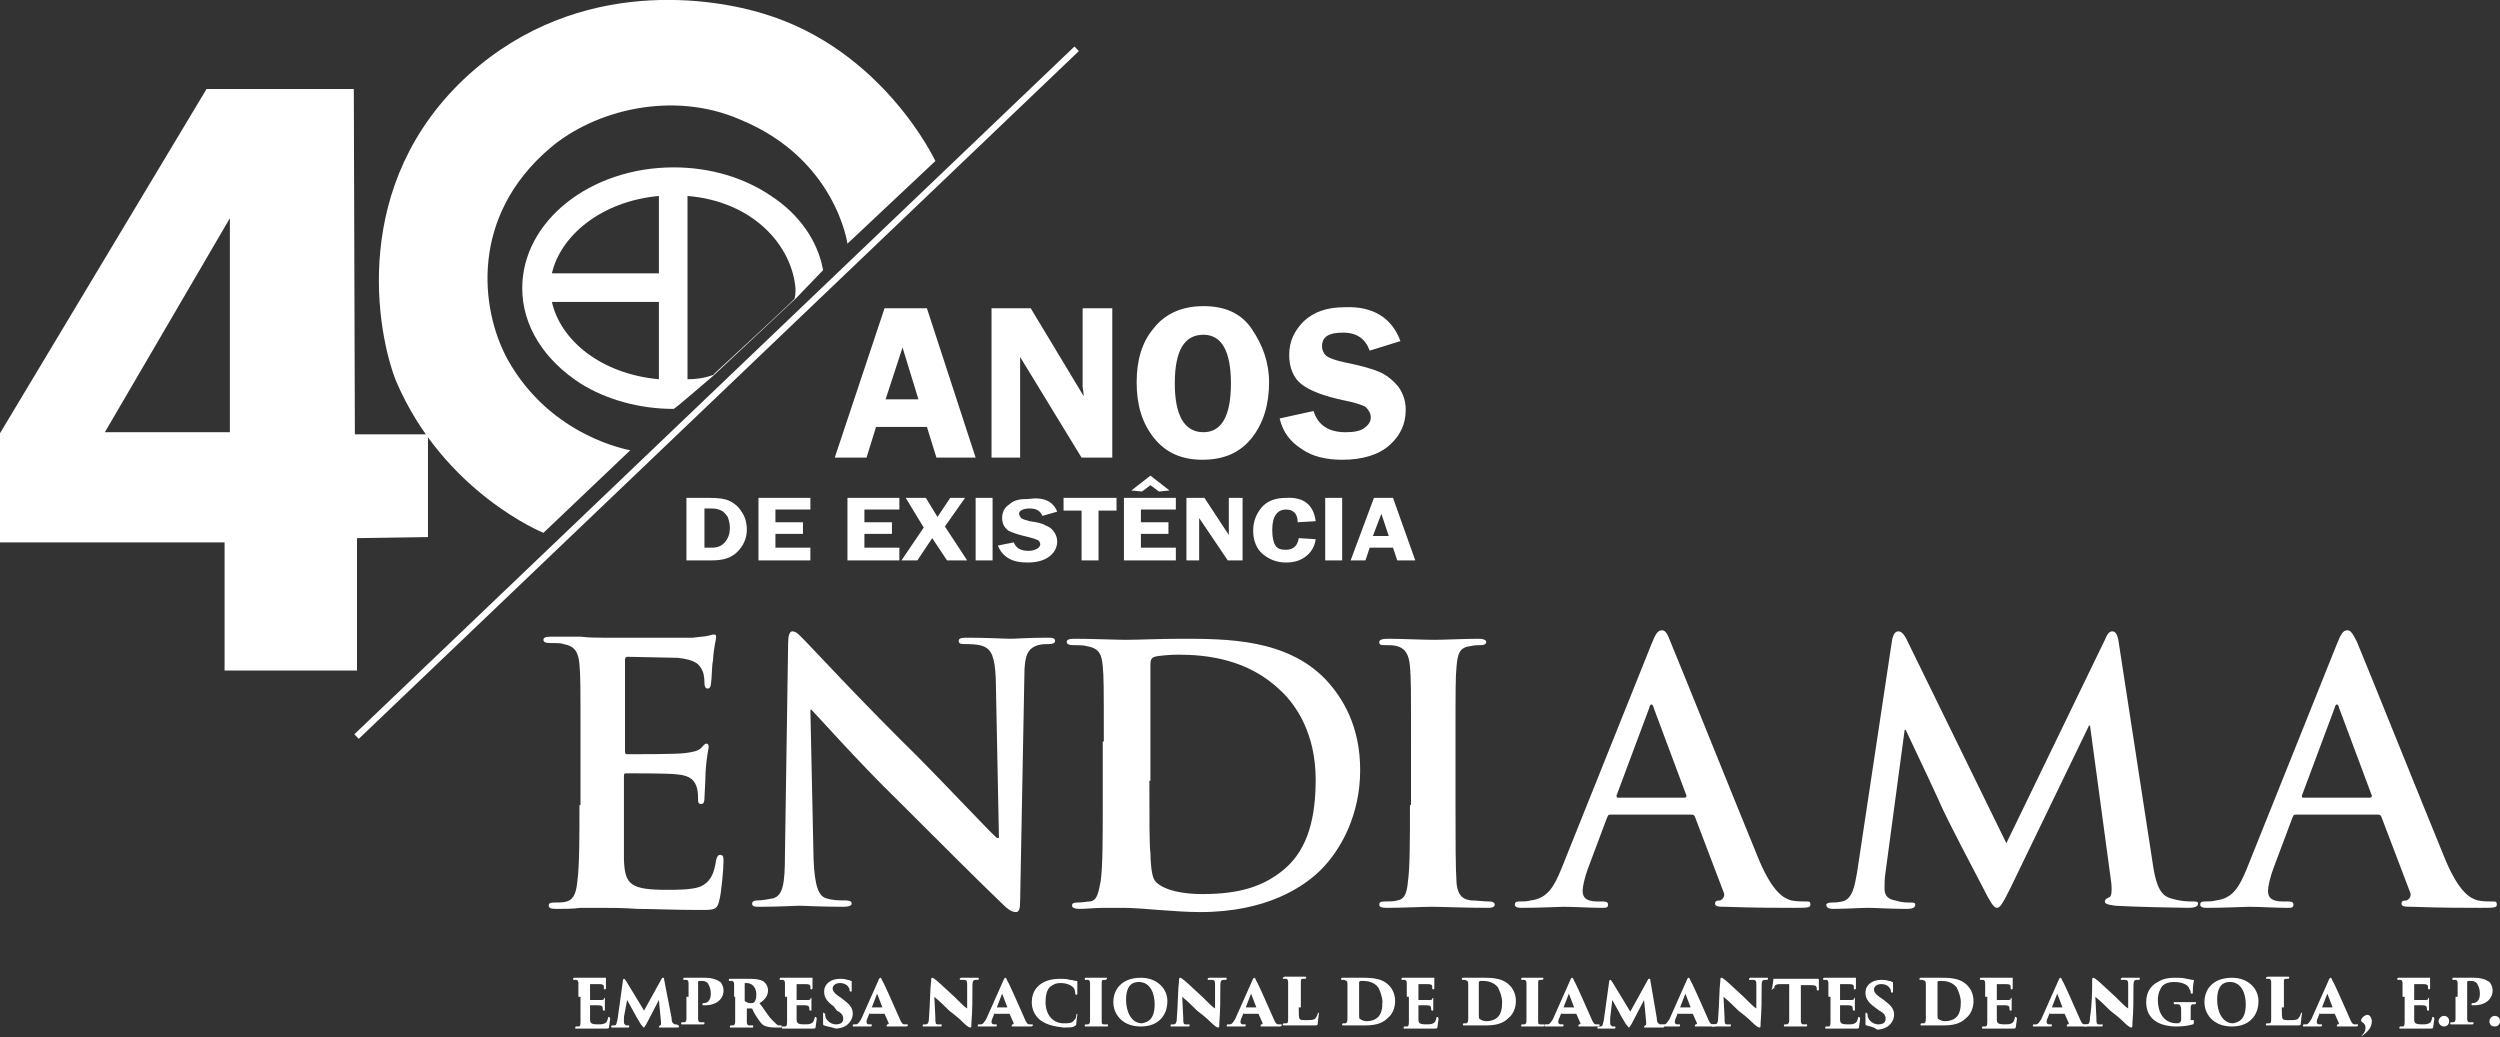 <svg xmlns="http://www.w3.org/2000/svg" viewBox="0 0 236 97.9"><rect x="0" y="0" width="236" height="97.9" fill="#333333" stroke="none"/><path fill="#FFF" d="M33.5 41l-.1-32.6H19.5L0 40.9v10.3h21.2v12.1h12.5V50.8l6.7-.1V41h-6.9zm-11.7-.2H9.9l11.8-20.2v20.2z"/><path fill="#FFF" d="M51.3 50.3l8.2-7.8s-7.5-1.2-11.6-8.6c-2.6-4.8-3.5-13.5 4-19.9 4.2-3.6 11.6-5.5 18-2.7C78.9 15 80 23 80 23l8.3-7.8S83.4 4.7 72.1 1.3C67.6-.1 54.8-2.4 44.3 7c-11.4 10.3-8.7 24.5-6.9 29 4.5 10.5 13.9 14.3 13.9 14.3M33.45 69.314l67.981-64.926.415.434-67.981 64.926z"/><g fill="#FFF"><path d="M54.6 94.1v-1.3c0-.2-.1-.3-.2-.3h-.2c-.1 0-.1 0-.1-.1 0 0 0-.1.1-.1h3v1s0 .1-.1.1c0 0-.1 0-.1-.1v-.2c0-.1-.1-.2-.4-.2h-.9V94.4h.9c.3 0 .4 0 .4-.1s.1-.1.1-.1v1.1c0 .1 0 .1-.1.1 0 0-.1 0-.1-.1v-.1c0-.2-.1-.3-.4-.3h-.8v1.3c0 .4.1.5.8.5.2 0 .4 0 .6-.1.2-.1.2-.2.3-.5 0-.1 0-.1.1-.1l.1.1c0 .2-.1.7-.1.8 0 .2-.1.2-.3.2h-2.8c-.1 0-.1 0-.1-.1 0 0 0-.1.1-.1h.2c.2 0 .2-.2.2-.6v-2.2zM63.4 96.1c0 .4.1.5.3.6.1 0 .3 0 .3.1.1 0 .1 0 .1.1 0 0 0 .1-.1.1h-1.7c-.1 0-.1 0-.1-.1l.1-.1c.1 0 .1-.1.1-.3l-.2-2.1-1.2 2.3-.2.3c-.1 0-.1-.1-.3-.3-.2-.3-.6-1-.8-1.4-.1-.2-.4-.7-.5-.9l-.3 1.6v.5c0 .2.1.2.2.3h.2c.1 0 .1 0 .1.1 0 0 0 .1-.1.1h-1.5c-.1 0-.1 0-.1-.1 0 0 0-.1.1-.1h.2c.2 0 .2-.2.3-.6l.5-3.6c0-.2.1-.2.1-.2.1 0 .1.1.2.2l1.7 2.8 1.6-2.9c.1-.2.1-.2.2-.2s.1.1.1.2l.7 3.6zM65 94.1v-1.3c0-.2-.1-.3-.2-.3h-.2c-.1 0-.1 0-.1-.1 0 0 0-.1.1-.1h1.9c.8 0 1.2.2 1.5.4.1.1.3.4.3.8 0 .9-.8 1.4-1.7 1.4h-.2s-.1 0-.1-.1c0 0 0-.1.1-.1.5 0 .7-.4.7-.9 0-.4-.1-.7-.3-1-.2-.2-.4-.2-.6-.2H66s-.1 0-.1.1v3.5c0 .2.1.3.2.3h.3c.1 0 .1 0 .1.1 0 0 0 .1-.1.1h-1.1-.9c-.1 0-.1 0-.1-.1 0 0 0-.1.1-.1h.2c.1 0 .2-.1.2-.3v-2.1zM69.3 94.1v-1.2c0-.2-.1-.3-.2-.3h-.2c-.1 0-.1 0-.1-.1 0 0 0-.1.1-.1h1.9c.6 0 1 .1 1.2.2.3.2.5.5.5.9 0 .5-.3.9-.8 1.2.4.5.8 1.2 1.2 1.6.3.3.5.5.6.5h.2c.1 0 .1 0 .1.1s-.1.1-.1.1h-.5c-.6 0-.9-.1-1.1-.2-.2-.1-.4-.4-.6-.7-.3-.4-.4-.7-.5-.9h-.5v1.3c0 .2.1.3.2.3h.3c.1 0 .1 0 .1.1s0 .1-.1.1h-2c-.1 0-.1 0-.1-.1 0 0 0-.1.1-.1h.2c.1 0 .2-.1.2-.3v-2.4zm1 .4s0 .1 0 0c.2.1.3.2.5.2s.3 0 .4-.1c.1-.1.2-.3.2-.7 0-.8-.5-1.1-.9-1.1h-.2V94.5z"/><path d="M74.1 94.1v-1.3c0-.2-.1-.3-.2-.3h-.2c-.1 0-.1 0-.1-.1 0 0 0-.1.1-.1h3v1s0 .1-.1.1c0 0-.1 0-.1-.1v-.2c0-.1-.1-.2-.4-.2h-.9V94.4h.9c.3 0 .4 0 .4-.1s.1-.1.1-.1v1.1c0 .1 0 .1-.1.1 0 0-.1 0-.1-.1v-.1c0-.2-.1-.3-.4-.3h-.8v1.3c0 .4.1.5.8.5.2 0 .4 0 .6-.1.2-.1.2-.2.3-.5 0-.1 0-.1.1-.1l.1.1c0 .2-.1.7-.1.8 0 .2-.1.2-.3.2h-2.8c-.1 0-.1 0-.1-.1 0 0 0-.1.1-.1h.2c.2 0 .2-.2.2-.6v-2.2zM77.8 96.8c-.1 0-.1-.1-.1-.2v-.9c0-.1 0-.1.1-.1 0 0 0 .1.1.1v.2c.1.5.6.8 1 .8.6 0 .7-.3.7-.5s0-.5-.6-.8l-.3-.4c-.7-.5-.9-.9-.9-1.4 0-.7.6-1.2 1.5-1.2.3 0 .4 0 .7.1.1 0 .2 0 .3.1.1 0 .1 0 .1.1v.8c0 .1 0 .1-.1.1 0 0-.1 0-.1-.1s0-.2-.1-.3c-.1-.2-.4-.4-.8-.4-.5 0-.7.3-.7.5s.1.4.5.7l.3.2c.8.6 1.1.9 1.1 1.5 0 .4-.2.8-.6 1.1-.3.2-.7.3-1 .3-.6-.2-.9-.2-1.1-.3zM82.1 95.6l-.2.5c-.1.2-.1.3-.1.4 0 .1.1.2.2.2h.2c.1 0 .1 0 .1.1 0 0 0 .1-.1.1h-1.6c-.1 0-.1 0-.1-.1 0 0 0-.1.1-.1h.2c.2 0 .3-.2.5-.5l1.6-3.6c.1-.3.2-.3.2-.3.1 0 .1.1.2.3.2.3 1.2 2.6 1.6 3.5.2.5.3.6.5.6h.2c.1 0 .1 0 .1.1 0 0 0 .1-.2.1h-1.7c-.1 0-.1 0-.1-.1 0 0 0-.1.1-.1s.1-.1.1-.1l-.4-.9h-1.4zm1.2-.5c.1 0 .1 0 0 0l-.5-1.3-.5 1.3h1zM87.9 92.6c0-.2 0-.3.1-.3 0 0 .1 0 .2.1.3.2.6.5 1.9 1.7.6.6 1 1 1.2 1.1V93c0-.3 0-.5-.3-.5h-.3c-.1 0-.1 0-.1-.1l.1-.1h1.6c.1 0 .1 0 .1.1 0 0 0 .1-.1.1h-.2c-.2 0-.3.1-.3.5 0 1.2 0 2.4-.1 3.6 0 .3 0 .4-.1.4s-.3-.1-.7-.5c-.4-.4-.9-.8-1.3-1.1-.3-.3-.9-.9-1.4-1.3l.1 2c0 .4 0 .6.2.6h.3c.1 0 .1 0 .1.1 0 0 0 .1-.1.1h-1.6c-.1 0-.1 0-.1-.1 0 0 0-.1.1-.1h.2c.2 0 .3-.2.3-.7.1-1.2.1-2.7.2-3.4zM93.9 95.6l-.2.5c-.1.2-.1.3-.1.4 0 .1.1.2.2.2h.2c.1 0 .1 0 .1.1 0 0 0 .1-.1.1h-1.6c-.1 0-.1 0-.1-.1 0 0 0-.1.1-.1h.2c.2 0 .3-.2.5-.5l1.6-3.6c.1-.3.2-.3.2-.3.1 0 .1.1.2.3.2.3 1.2 2.6 1.6 3.5.2.5.3.6.5.6h.2c.1 0 .1 0 .1.1 0 0 0 .1-.2.1h-1.7c-.1 0-.1 0-.1-.1 0 0 0-.1.1-.1s.1-.1.1-.1l-.4-.9h-1.4zm1.2-.5c.1 0 .1 0 0 0l-.5-1.3-.5 1.3h1zM98.2 96.3c-.6-.5-.8-1.1-.8-1.7 0-.4.1-1.1.7-1.6.5-.4 1.1-.6 2-.6.3 0 .6 0 .9.1.3 0 .4.1.6.1.1 0 .1 0 .1.1v1.1c0 .1 0 .1-.1.1 0 0-.1 0-.1-.1s0-.4-.2-.6c-.2-.2-.6-.4-1.2-.4-.4 0-.6.1-.9.3-.4.3-.5.9-.5 1.5 0 1.2.7 2 1.7 2 .5 0 .8 0 1-.3.1-.1.2-.2.2-.4 0-.1 0-.2.1-.2v.1c0 .1-.1.6-.1.9 0 .1-.1.1-.2.2-.2.1-.6.1-1 .1-.8-.1-1.5-.2-2.2-.7zM102.9 94.1v-1.3c0-.2-.1-.3-.2-.3h-.2c-.1 0-.1 0-.1-.1 0 0 0-.1.1-.1h1.9c.1 0 .1 0 .1.1l-.1.1h-.2c-.2 0-.2.1-.2.3V96.4c0 .2 0 .3.2.3h.3c.1 0 .1 0 .1.1 0 0 0 .1-.1.1h-1.1-.9c-.1 0-.1 0-.1-.1 0 0 0-.1.1-.1h.2c.1 0 .2-.1.2-.3v-2.3zM105.1 94.6c0-1.2.8-2.3 2.6-2.3 1.5 0 2.5 1 2.5 2.2 0 1.4-.9 2.4-2.5 2.4-1.8 0-2.6-1.2-2.6-2.3zm3.9.2c0-1-.4-2.1-1.5-2.1-.6 0-1.2.3-1.2 1.7 0 1.1.5 2.2 1.5 2.2.4-.1 1.2-.2 1.2-1.8zM111.3 92.6c0-.2 0-.3.1-.3 0 0 .1 0 .2.1.3.2.6.5 1.9 1.7.6.6 1 1 1.2 1.1V93c0-.3 0-.5-.3-.5h-.3c-.1 0-.1 0-.1-.1l.1-.1h1.6c.1 0 .1 0 .1.1 0 0 0 .1-.1.1h-.2c-.2 0-.3.1-.3.5 0 1.2 0 2.4-.1 3.6 0 .3 0 .4-.1.4s-.3-.1-.7-.5c-.4-.4-.9-.8-1.3-1.1-.3-.3-.9-.9-1.4-1.3l.1 2c0 .4 0 .6.2.6h.3c.1 0 .1 0 .1.1 0 0 0 .1-.1.1h-1.6c-.1 0-.1 0-.1-.1 0 0 0-.1.1-.1h.2c.2 0 .3-.2.3-.7.1-1.2.1-2.7.2-3.4zM117.4 95.6c-.1 0-.1 0 0 0l-.2.5c-.1.2-.1.3-.1.4 0 .1.1.2.2.2h.2c.1 0 .1 0 .1.1 0 0 0 .1-.1.1h-1.6c-.1 0-.1 0-.1-.1 0 0 0-.1.1-.1h.2c.2 0 .3-.2.5-.5l1.6-3.6c.1-.3.2-.3.2-.3.1 0 .1.1.2.3.2.3 1.2 2.6 1.6 3.5.2.5.3.6.5.6h.2c.1 0 .1 0 .1.1 0 0 0 .1-.2.1h-1.7c-.1 0-.1 0-.1-.1 0 0 0-.1.1-.1s.1-.1.1-.1l-.4-.9h-1.4zm1.2-.5l-.5-1.3-.5 1.3h1zM122.6 95.1c0 .6 0 1 .1 1.1.1.1.2.1.7.1.3 0 .5 0 .7-.1.1-.1.2-.2.3-.5 0-.1 0-.1.1-.1v.1c0 .1-.1.7-.1.9 0 .2-.1.2-.3.2h-2.9c-.1 0-.1 0-.1-.1 0 0 0-.1.1-.1h.2c.2 0 .2-.1.2-.6v-2-1.3c0-.2-.1-.3-.2-.3h-.2c-.1 0-.1 0-.1-.1 0 0 .1-.1.2-.1h1.9c.1 0 .1 0 .1.1s-.1.1-.1.1h-.2c-.2 0-.2.1-.2.3V95.1zM127.2 94.1v-1.2c0-.2 0-.3-.3-.4h-.2c-.1 0-.1 0-.1-.1 0 0 0-.1.1-.1h2c1 0 1.8.1 2.4.7.3.3.6.8.6 1.5s-.3 1.3-.7 1.6c-.3.3-.8.7-2.1.7h-2.1c-.1 0-.1 0-.1-.1 0 0 0-.1.1-.1h.2c.1 0 .2-.1.2-.4v-2.1zm1.1.6v1.1c0 .2 0 .4.1.4.1.1.4.2.6.2.4 0 .8-.1 1.1-.4.3-.3.4-.8.4-1.4 0-.5-.2-1-.4-1.4-.4-.5-1-.6-1.4-.6h-.3l-.1.1v2zM132.8 94.1v-1.3c0-.2-.1-.3-.2-.3h-.2c-.1 0-.1 0-.1-.1 0 0 0-.1.1-.1h3v1s0 .1-.1.1c0 0-.1 0-.1-.1v-.2c0-.1-.1-.2-.4-.2h-.9V94.4h.9c.3 0 .4 0 .4-.1s.1-.1.1-.1v1.1c0 .1 0 .1-.1.1 0 0-.1 0-.1-.1v-.1c0-.2-.1-.3-.4-.3h-.8v1.3c0 .4.1.5.8.5.2 0 .4 0 .6-.1.2-.1.2-.2.3-.5 0-.1 0-.1.1-.1l.1.1c0 .2-.1.7-.1.8 0 .2-.1.2-.3.2h-2.8c-.1 0-.1 0-.1-.1 0 0 0-.1.1-.1h.2c.2 0 .2-.2.2-.6v-2.2zM138.6 94.1v-1.2c0-.2 0-.3-.3-.4h-.2c-.1 0-.1 0-.1-.1 0 0 0-.1.1-.1h2c1 0 1.8.1 2.4.7.3.3.6.8.6 1.5s-.3 1.3-.7 1.6c-.3.3-.8.7-2.1.7h-2.1c-.1 0-.1 0-.1-.1 0 0 0-.1.1-.1h.2c.1 0 .2-.1.2-.4v-2.1zm1 .6v1.1c0 .2 0 .4.1.4.1.1.4.2.6.2.4 0 .8-.1 1.1-.4.3-.3.4-.8.4-1.4 0-.5-.2-1-.4-1.4-.4-.5-1-.6-1.4-.6h-.3l-.1.1v2zM144.1 94.1v-1.3c0-.2-.1-.3-.2-.3h-.2c-.1 0-.1 0-.1-.1 0 0 0-.1.1-.1h1.9c.1 0 .1 0 .1.1l-.1.1h-.2c-.2 0-.2.1-.2.3V96.4c0 .2 0 .3.2.3h.3c.1 0 .1 0 .1.1 0 0 0 .1-.1.1h-1.1-.9c-.1 0-.1 0-.1-.1 0 0 0-.1.1-.1h.2c.1 0 .2-.1.2-.3v-2.3z"/><path d="M147.4 95.6l-.2.5c-.1.2-.1.3-.1.4 0 .1.1.2.2.2h.2c.1 0 .1 0 .1.1 0 0 0 .1-.1.1h-1.6c-.1 0-.1 0-.1-.1 0 0 0-.1.1-.1h.2c.2 0 .3-.2.5-.5l1.6-3.6c.1-.3.2-.3.2-.3.1 0 .1.1.2.3.2.3 1.2 2.6 1.6 3.5.2.5.3.6.5.6h.2c.1 0 .1 0 .1.1 0 0 0 .1-.2.1h-1.7c-.1 0-.1 0-.1-.1 0 0 0-.1.1-.1s.1-.1.1-.1l-.4-.9h-1.4zm1.2-.5l-.5-1.3-.5 1.3h1z"/><path d="M156.4 96.1c0 .4.1.5.3.6.1 0 .3 0 .3.1.1 0 .1 0 .1.1 0 0 0 .1-.1.1h-1.7c-.1 0-.1 0-.1-.1l.1-.1c.1 0 .1-.1.1-.3l-.2-2.1-1.2 2.3-.2.3c-.1 0-.1-.1-.3-.3-.2-.3-.6-1-.8-1.4-.1-.2-.4-.7-.5-.9l-.2 1.7v.5c0 .2.1.2.2.3h.2c.1 0 .1 0 .1.1 0 0 0 .1-.1.1h-1.5c-.1 0-.1 0-.1-.1 0 0 0-.1.1-.1h.2c.2 0 .2-.2.3-.6l.5-3.6c0-.2.1-.2.1-.2.1 0 .1.1.2.2l1.7 2.8 1.6-2.9c.1-.2.1-.2.2-.2s.1.1.1.2l.6 3.5z"/><path d="M158.4 95.6l-.2.5c-.1.2-.1.3-.1.4 0 .1.1.2.2.2h.2c.1 0 .1 0 .1.1 0 0 0 .1-.1.1h-1.6c-.1 0-.1 0-.1-.1 0 0 0-.1.1-.1h.2c.2 0 .3-.2.5-.5l1.6-3.6c.1-.3.2-.3.2-.3.1 0 .1.1.2.3.2.3 1.2 2.6 1.6 3.5.2.5.3.6.5.6h.2c.1 0 .1 0 .1.1 0 0 0 .1-.2.1h-1.7c-.1 0-.1 0-.1-.1 0 0 0-.1.1-.1s.1-.1.1-.1l-.4-.9h-1.4zm1.2-.5l-.5-1.3-.5 1.3h1z"/><path d="M162.4 92.6c0-.2 0-.3.1-.3 0 0 .1 0 .2.1.3.2.6.5 1.9 1.7.6.6 1 1 1.2 1.1V93c0-.3 0-.5-.3-.5h-.3c-.1 0-.1 0-.1-.1l.1-.1h1.6c.1 0 .1 0 .1.1 0 0 0 .1-.1.1h-.2c-.2 0-.3.1-.3.5 0 1.2 0 2.4-.1 3.6 0 .3 0 .4-.1.4s-.3-.1-.7-.5c-.4-.4-.9-.8-1.3-1.1-.3-.3-.9-.9-1.4-1.3l.1 2c0 .4 0 .6.2.6h.3c.1 0 .1 0 .1.1 0 0 0 .1-.1.1h-1.6c-.1 0-.1 0-.1-.1 0 0 0-.1.1-.1h.2c.2 0 .3-.2.3-.7.1-1.2.1-2.7.2-3.4zM170 95.1v1.3c0 .2.1.3.2.3h.3c.1 0 .1 0 .1.1 0 0 0 .1-.1.1h-2c-.1 0-.1 0-.1-.1 0 0 0-.1.1-.1h.2c.1 0 .2-.2.2-.3v-3.5h-.9c-.3 0-.5.1-.5.3 0 .1 0 .1-.1.1 0 0 0 .1-.1.1s-.1 0 0-.1c0-.2.1-.6.1-.8 0-.1 0-.1.1-.1h4.1c.1 0 .1 0 .1.2v.8c0 .1 0 .1-.1.1 0 0-.1 0-.1-.1v-.1c0-.2-.1-.3-.5-.3h-1v2.1zM172.6 94.1v-1.3c0-.2-.1-.3-.2-.3h-.2c-.1 0-.1 0-.1-.1 0 0 0-.1.1-.1h3v1s0 .1-.1.1c0 0-.1 0-.1-.1v-.2c0-.1-.1-.2-.4-.2h-.9V94.4h.9c.3 0 .4 0 .4-.1s.1-.1.1-.1v1.1c0 .1 0 .1-.1.1 0 0-.1 0-.1-.1v-.1c0-.2-.1-.3-.4-.3h-.8v1.3c0 .4.1.5.8.5.2 0 .4 0 .6-.1.2-.1.2-.2.3-.5 0-.1 0-.1.1-.1l.1.1c0 .2-.1.7-.1.8 0 .2-.1.2-.3.2h-2.8c-.1 0-.1 0-.1-.1 0 0 0-.1.1-.1h.2c.2 0 .2-.2.2-.6v-2.2zM176.2 96.8c-.1 0-.1-.1-.1-.2v-.9c0-.1 0-.1.1-.1 0 0 0 .1.1.1v.2c.1.5.6.8 1 .8.6 0 .7-.3.7-.5s0-.5-.6-.8l-.4-.3c-.7-.5-.9-.9-.9-1.4 0-.7.6-1.2 1.5-1.2.3 0 .4 0 .7.1.1 0 .2 0 .3.1.1 0 .1 0 .1.1v.8c0 .1 0 .1-.1.1 0 0-.1 0-.1-.1s0-.2-.1-.3c-.1-.2-.4-.4-.8-.4-.5 0-.7.3-.7.5s.1.4.5.7l.3.2c.8.6 1.1.9 1.1 1.5 0 .4-.2.8-.6 1.1-.3.2-.7.3-1 .3-.4-.3-.7-.3-1-.4zM181.8 94.1v-1.2c0-.2 0-.3-.3-.4h-.2c-.1 0-.1 0-.1-.1 0 0 0-.1.1-.1h2c1 0 1.8.1 2.4.7.3.3.6.8.6 1.5s-.3 1.3-.7 1.6c-.3.3-.8.7-2.1.7h-2.1c-.1 0-.1 0-.1-.1 0 0 0-.1.1-.1h.2c.1 0 .2-.1.2-.4v-2.1zm1.1.6v1.1c0 .2 0 .4.1.4.1.1.4.2.6.2.4 0 .8-.1 1.1-.4.3-.3.4-.8.4-1.4 0-.5-.2-1-.4-1.4-.4-.5-1-.6-1.4-.6h-.3l-.1.1v2zM187.4 94.1v-1.3c0-.2-.1-.3-.2-.3h-.2c-.1 0-.1 0-.1-.1 0 0 0-.1.1-.1h3v1s0 .1-.1.1c0 0-.1 0-.1-.1v-.2c0-.1-.1-.2-.4-.2h-.9V94.4h.9c.3 0 .4 0 .4-.1s.1-.1.1-.1v1.1c0 .1 0 .1-.1.1 0 0-.1 0-.1-.1v-.1c0-.2-.1-.3-.4-.3h-.8v1.3c0 .4.1.5.8.5.2 0 .4 0 .6-.1.2-.1.2-.2.3-.5 0-.1 0-.1.1-.1l.1.1c0 .2-.1.7-.1.8 0 .2-.1.2-.3.2h-2.8c-.1 0-.1 0-.1-.1 0 0 0-.1.1-.1h.2c.2 0 .2-.2.2-.6v-2.2zM193.5 95.6l-.2.5c-.1.2-.1.3-.1.4 0 .1.1.2.2.2h.2c.1 0 .1 0 .1.1 0 0 0 .1-.1.1H192c-.1 0-.1 0-.1-.1 0 0 0-.1.1-.1h.2c.2 0 .3-.2.5-.5l1.6-3.6c.1-.3.2-.3.2-.3.1 0 .1.1.2.3.2.3 1.2 2.6 1.6 3.5.2.5.3.6.5.6h.2c.1 0 .1 0 .1.1 0 0 0 .1-.2.1h-1.7c-.1 0-.1 0-.1-.1 0 0 0-.1.1-.1s.1-.1.1-.1l-.4-.9h-1.4zm1.2-.5c.1 0 .1 0 0 0l-.5-1.3-.5 1.3h1z"/><path d="M197.5 92.6c0-.2 0-.3.1-.3 0 0 .1 0 .2.1.3.2.6.5 1.9 1.7.6.6 1 1 1.2 1.1V93c0-.3 0-.5-.3-.5h-.3c-.1 0-.1 0-.1-.1l.1-.1h1.6c.1 0 .1 0 .1.1 0 0 0 .1-.1.1h-.2c-.2 0-.3.1-.3.5 0 1.2 0 2.4-.1 3.6 0 .3 0 .4-.1.4s-.3-.1-.7-.5c-.4-.4-.9-.8-1.3-1.1-.3-.3-.9-.9-1.4-1.3l.1 2c0 .4 0 .6.2.6h.3c.1 0 .1 0 .1.1 0 0 0 .1-.1.1h-1.6c-.1 0-.1 0-.1-.1 0 0 0-.1.1-.1h.2c.2 0 .3-.2.3-.7.2-1.2.2-2.7.2-3.4zM207.1 96.3c0 .3 0 .4-.1.4-.3.1-.9.2-1.5.2-1.7 0-2.9-.7-2.9-2.3 0-1 .5-1.6 1.1-1.9.6-.4 1.3-.4 1.7-.4.4 0 .7 0 1 .1.2 0 .4.1.6.1.1 0 .1 0 .1.1s-.1.3-.1 1.1c0 .1 0 .1-.1.1 0 0-.1 0-.1-.1s0-.2-.1-.3c-.1-.4-.6-.7-1.5-.7-.4 0-.8.1-1.1.4-.2.3-.4.7-.4 1.3 0 1.1.5 2.2 1.8 2.2.1 0 .2 0 .3-.1 0 0 .1-.1.1-.2V96v-.7c0-.3-.1-.5-.3-.5h-.3s-.1 0-.1-.1 0-.1.1-.1h1.9c.1 0 .1 0 .1.1 0 0 0 .1-.1.1h-.2c-.1 0-.2.1-.2.3V96.3zM208.1 94.6c0-1.2.8-2.3 2.6-2.3 1.5 0 2.5 1 2.5 2.2 0 1.4-.9 2.4-2.5 2.4-1.8 0-2.6-1.2-2.6-2.3zm3.9.2c0-1-.4-2.1-1.5-2.1-.6 0-1.2.3-1.2 1.7 0 1.1.5 2.2 1.5 2.2.4-.1 1.2-.2 1.2-1.8zM215.4 95.1c0 .6 0 1 .1 1.1.1.1.2.1.7.1.3 0 .5 0 .7-.1.1-.1.2-.2.3-.5 0-.1 0-.1.1-.1v.1c0 .1-.1.7-.1.9 0 .2-.1.2-.3.2H214c-.1 0-.1 0-.1-.1 0 0 0-.1.1-.1h.2c.2 0 .2-.1.2-.6v-2-1.3c0-.2-.1-.3-.2-.3h-.2c-.1 0-.1 0-.1-.1 0 0 .1-.1.2-.1h1.9c.1 0 .1 0 .1.1s-.1.1-.1.1h-.2c-.2 0-.2.1-.2.3V95.1zM219 95.6s-.1 0 0 0l-.2.5c-.1.2-.1.3-.1.4 0 .1.1.2.2.2h.2c.1 0 .1 0 .1.1 0 0 0 .1-.1.1h-1.6c-.1 0-.1 0-.1-.1 0 0 0-.1.1-.1h.2c.2 0 .3-.2.5-.5l1.6-3.6c.1-.3.2-.3.2-.3.1 0 .1.1.2.3.2.3 1.2 2.6 1.6 3.5.2.5.3.6.5.6h.2c.1 0 .1 0 .1.1 0 0 0 .1-.2.1h-1.7c-.1 0-.1 0-.1-.1 0 0 0-.1.1-.1s.1-.1.1-.1l-.4-.9H219zm1.2-.5l-.5-1.3-.5 1.3h1zM223.5 95.8c.2 0 .4.3.4.6 0 .6-.4 1-.8 1.3-.1.1-.2.1-.2.1l.1-.1c.3-.3.3-.6.3-.7 0-.2-.1-.4-.3-.5l-.1-.1c-.1-.2.3-.6.6-.6zM226.8 94.1v-1.3c0-.2-.1-.3-.2-.3h-.2c-.1 0-.1 0-.1-.1 0 0 0-.1.1-.1h3v1s0 .1-.1.1c0 0-.1 0-.1-.1v-.2c0-.1-.1-.2-.4-.2h-.9V94.4h.9c.3 0 .4 0 .4-.1s.1-.1.1-.1v1.1c0 .1 0 .1-.1.1 0 0-.1 0-.1-.1v-.1c0-.2-.1-.3-.4-.3h-.8v1.3c0 .4.1.5.8.5.2 0 .4 0 .6-.1.2-.1.2-.2.3-.5 0-.1 0-.1.1-.1l.1.1c0 .2-.1.7-.1.8 0 .2-.1.2-.3.2h-2.8c-.1 0-.1 0-.1-.1 0 0 0-.1.1-.1h.2c.2 0 .2-.2.2-.6v-2.2zM230.2 96.4c0-.2.2-.5.5-.5s.5.2.5.5-.2.5-.5.5-.5-.3-.5-.5zM232 94.1v-1.3c0-.2-.1-.3-.2-.3h-.2c-.1 0-.1 0-.1-.1 0 0 0-.1.1-.1h1.9c.8 0 1.2.2 1.5.4.1.1.3.4.3.8 0 .9-.8 1.4-1.7 1.4h-.2s-.1 0-.1-.1c0 0 0-.1.1-.1.5 0 .7-.4.7-.9 0-.4-.1-.7-.3-1-.2-.2-.4-.2-.6-.2h-.2s-.1 0-.1.1v3.5c0 .2.1.3.2.3h.3c.1 0 .1 0 .1.1 0 0 0 .1-.1.1h-1.1-.9c-.1 0-.1 0-.1-.1 0 0 0-.1.1-.1h.2c.1 0 .2-.1.2-.3v-2.1zM235 96.4c0-.2.2-.5.5-.5s.5.2.5.5-.2.5-.5.5c-.4 0-.5-.3-.5-.5z"/></g><g fill="#FFF"><path d="M87.5 29.1l4.6 14.1h-3.7l-.9-2.9h-4.8l-.9 2.9h-3l4.7-14.1h4zm-3.9 8.6h3.1l-1.5-4.9-1.6 4.9zM105 29.1v14.1h-2.9l-5.8-9.5v9.5h-2.7V29.1h3.7l5 8.3c0-.4-.1-.7-.1-.9v-7.4h2.8zM113.5 43.4c-2 0-3.5-.7-4.6-2.1-1.1-1.4-1.6-3.1-1.6-5.2s.5-3.8 1.6-5.1c1.1-1.4 2.7-2.1 4.7-2.1 2.1 0 3.6.7 4.6 2.2 1 1.5 1.6 3.1 1.6 5 0 2-.5 3.8-1.6 5.2-1.1 1.4-2.6 2.1-4.7 2.1zm.1-11.8c-1.8 0-2.7 1.5-2.7 4.6 0 3 .9 4.6 2.7 4.6 1.7 0 2.6-1.5 2.6-4.6 0-3.1-.9-4.6-2.6-4.6zM132.2 32.2l-2.9.9c-.4-1.1-1.2-1.7-2.5-1.7-1.4 0-2 .4-2 1.3 0 .3.1.6.4.9.3.2.8.4 1.7.6 1.5.3 2.6.6 3.3.9.7.3 1.3.8 1.8 1.4.5.7.7 1.4.7 2.2 0 1.3-.5 2.4-1.5 3.3-1 .9-2.5 1.4-4.5 1.4-1.5 0-2.8-.3-3.8-1-1.1-.7-1.8-1.6-2.1-2.9l3.2-.7c.4 1.3 1.4 2 3 2 .8 0 1.4-.1 1.8-.4.4-.3.6-.6.6-1s-.2-.7-.5-1c-.4-.2-1-.4-2-.6-1.9-.4-3.2-.9-4-1.5-.8-.6-1.2-1.6-1.2-2.8 0-1.3.5-2.3 1.4-3.2 1-.9 2.2-1.3 3.9-1.3 2.6-.1 4.4 1 5.2 3.2z"/></g><g fill="#FFF"><path d="M64.9 47H67c.9 0 1.5.1 1.9.3.4.2.8.5 1.1 1 .3.4.5 1 .5 1.7 0 .8-.3 1.5-.9 2.1-.6.6-1.4.8-2.4.8h-2.4V47zm1.6 1v3.7h.7c.6 0 1-.2 1.3-.6.3-.4.4-.8.4-1.3 0-.4-.1-.7-.2-1-.2-.3-.4-.5-.6-.6-.2-.1-.5-.2-.9-.2h-.7zM76.5 48.1h-3.3v1.2h2.6v1.1h-2.6v1.3h3.3v1.2h-4.9V47h4.9v1.1zM84.9 48.1h-3.3v1.2h2.6v1.1h-2.6v1.3h3.3v1.2H80V47h4.9v1.1zM91.1 47l-1.9 2.7 2.1 3.2h-1.9L88 50.8l-1.4 2.1h-1.5l2.1-3.1-1.7-2.8h1.9l1.1 1.8 1.2-1.8h1.4zM93.7 47v5.9h-1.6V47h1.6zM99.8 48.3l-1.4.4c-.2-.5-.6-.7-1.2-.7s-1 .2-1 .5c0 .1.1.3.2.4.1.1.4.2.8.3.7.1 1.2.2 1.5.4.3.1.6.3.8.6.2.3.3.6.3.9 0 .5-.2 1-.7 1.4-.5.4-1.2.6-2.1.6-.7 0-1.3-.1-1.8-.4-.5-.3-.8-.7-1-1.2l1.5-.3c.2.5.6.8 1.4.8.4 0 .6-.1.8-.2.2-.1.3-.3.3-.4 0-.2-.1-.3-.2-.4-.2-.1-.5-.2-.9-.3-.9-.2-1.5-.4-1.9-.6-.4-.3-.6-.7-.6-1.2s.2-1 .7-1.3c.4-.4 1-.5 1.8-.5 1.4-.2 2.3.2 2.7 1.2zM105.4 47v1.2h-1.7v4.7h-1.6v-4.7h-1.7V47h5zM111 48.1h-3.3v1.2h2.6v1.1h-2.6v1.3h3.3v1.2h-4.9V47h4.9v1.1zm-.6-1.8l-1 .1-.8-.6-.8.6-1-.1 1.8-1.4 1.8 1.4zM117.3 47v5.9h-1.4l-2.7-4v4H112V47h1.7l2.3 3.5V47h1.3zM124.2 49.2l-1.7.1c0-.8-.4-1.2-1.1-1.2-.8 0-1.3.6-1.3 1.9 0 .7.1 1.2.3 1.5.2.3.5.4 1 .4.7 0 1.1-.4 1.2-1.1l1.6.1c-.1.7-.4 1.2-.9 1.6-.5.4-1.1.6-1.9.6-.9 0-1.6-.3-2.2-.8-.6-.5-.9-1.3-.9-2.2 0-.9.3-1.6.8-2.2.5-.6 1.3-.9 2.3-.9 1.6-.1 2.6.6 2.8 2.2zM126.7 47v5.9h-1.6V47h1.6zM131.5 47l2.1 5.9h-1.7l-.4-1.2h-2.2l-.4 1.2h-1.4l2.2-5.9h1.8zm-1.9 3.6h1.5l-.7-2.1-.8 2.1z"/></g><path fill="#FFF" d="M216.7 76.9c-.2 0-.2.1-.3.3l-1.8 4.8c-.3.8-.5 1.7-.5 2.1 0 .6.3 1 1.4 1h.5c.4 0 .5.1.5.3 0 .3-.2.3-.6.3-1.1 0-2.6-.1-3.6-.1-.4 0-2.2.1-4 .1-.4 0-.6-.1-.6-.3 0-.2.1-.3.4-.3.3 0 .8 0 1.1-.1 1.6-.2 2.2-1.3 2.9-3l8.5-21.2c.4-1 .6-1.3 1-1.3.3 0 .5.3.9 1.1.8 1.9 6.3 15.6 8.4 20.7 1.3 3 2.3 3.5 3 3.7.5.1 1 .1 1.4.1.3 0 .4 0 .4.3s-.3.3-1.6.3c-1.2 0-3.7 0-6.4-.1-.6 0-1 0-1-.3 0-.2.1-.3.5-.3.2-.1.5-.4.3-.8l-2.7-7.1c-.1-.2-.2-.2-.3-.2h-7.8zm7-1.6c.2 0 .2-.1.2-.2l-3.1-8.3c0-.1-.1-.3-.2-.3s-.2.2-.2.3l-3.1 8.3c0 .1 0 .2.1.2h6.3zM175.3 82.4c-.2 1.1-.4 2.5-1.4 2.7-.5.1-.7.1-1 .1-.3 0-.5.1-.5.2 0 .3.3.4.6.4 1.1 0 2.7-.1 3.4-.1.6 0 2.1.1 3.6.1.5 0 .8-.1.8-.4 0-.2-.2-.2-.5-.2s-.8 0-1.4-.2c-.6-.1-1-.4-1-1.1 0-.5 0-1 .1-1.6l1.8-13.4h.1c1.2 2.5 3.2 6.8 3.5 7.5.4.9 3.1 6.1 3.9 7.6.5 1 .9 1.7 1.2 1.7.3 0 .5-.3 1.3-1.9l7.4-15.3h.1l2 14.8c.1.9 0 1.4-.2 1.4-.2.1-.4.2-.4.4s.2.3 1 .4c1.4.1 6.1.2 6.9.2.5 0 .9-.1.9-.4 0-.2-.2-.2-.5-.2-.4 0-1.1 0-2.1-.3s-1.4-1.3-1.7-3.4L200 60.6c-.1-.7-.3-1-.6-1s-.5.3-.7.8l-9.3 19.2-9.3-19c-.4-.9-.7-1-.9-1-.3 0-.5.3-.6.9l-3.3 21.9zM152 76.9c-.2 0-.2.1-.3.3l-1.8 4.8c-.3.8-.5 1.7-.5 2.1 0 .6.3 1 1.4 1h.5c.4 0 .5.1.5.3 0 .3-.2.3-.6.3-1.1 0-2.6-.1-3.6-.1-.4 0-2.2.1-4 .1-.4 0-.6-.1-.6-.3 0-.2.1-.3.4-.3.3 0 .8 0 1.1-.1 1.6-.2 2.2-1.3 2.9-3l8.5-21.2c.4-1 .6-1.3 1-1.3.3 0 .5.3.8 1.1.8 1.9 6.3 15.6 8.4 20.7 1.3 3 2.3 3.5 3 3.7.5.1 1 .1 1.4.1.3 0 .4 0 .4.3s-.3.3-1.6.3c-1.2 0-3.7 0-6.4-.1-.6 0-1 0-1-.3 0-.2.1-.3.5-.3.2-.1.5-.4.3-.8l-2.7-7.1c-.1-.2-.2-.2-.3-.2H152zm7-1.6c.2 0 .2-.1.2-.2l-3.1-8.3c0-.1-.1-.3-.2-.3s-.2.2-.2.3l-3.1 8.3c0 .1 0 .2.1.2h6.3zM133.1 76c0 3.3 0 5.9-.2 7.3-.1 1-.3 1.6-1 1.7-.3.1-.7.1-1.2.1-.4 0-.5.1-.5.3 0 .2.2.3.7.3 1.4 0 3.5-.1 4.3-.1.9 0 3.1.1 5.3.1.4 0 .6-.1.6-.3 0-.2-.2-.3-.5-.3-.5 0-1.3-.1-1.7-.1-1-.1-1.3-.7-1.4-1.6-.1-1.5-.1-4.1-.1-7.4v-6c0-5.1 0-6.1.1-7.1.1-1.2.3-1.8 1.3-1.9.4-.1.7-.1 1-.1.3 0 .5-.1.5-.3 0-.2-.3-.3-.7-.3-1.3 0-3.3.1-4.2.1-1 0-3.1-.1-4.4-.1-.5 0-.8.1-.8.3 0 .3.2.3.5.3.4 0 .9 0 1.2.1.7.2 1.1.7 1.2 1.9.1 1.1.1 2 .1 7.1v6zM104.2 70c0-5.1 0-6.1-.1-7.1-.1-1.1-.3-1.7-1.5-1.9-.3-.1-.9-.1-1.3-.1s-.6-.1-.6-.3c0-.2.2-.3.7-.3 1.8 0 4 .1 4.9.1 1.1 0 3.2-.1 5.2-.1 4.3 0 9.9 0 13.6 3.8 1.7 1.8 3.3 4.5 3.3 8.6 0 4.2-1.8 7.5-3.7 9.4-1.6 1.6-5.1 4-11.4 4-1.2 0-2.6-.1-3.9-.2-1.3-.1-2.5-.2-3.3-.2h-1.9c-.8 0-1.7.1-2.3.1-.4 0-.7-.1-.7-.3 0-.2.1-.3.5-.3.5 0 .9-.1 1.2-.1.7-.1.8-.9 1-1.9.2-1.4.2-4.1.2-7.2v-6zm4.3 3.7c0 3.6 0 6.2.1 6.8 0 .8.1 2.2.4 2.6.4.6 1.8 1.3 4.5 1.3 3.5 0 5.8-.7 7.8-2.4 2.2-1.9 2.9-4.9 2.9-8.4 0-4.3-1.8-7-3.3-8.4-3.1-3-7-3.4-9.7-3.4-.7 0-1.9.1-2.2.2-.3.1-.4.3-.4.7v11zM76.5 67h.1c.6.6 4.4 4.9 8.1 8.5 3.5 3.5 7.9 7.9 10 9.9.4.4.8.7 1.2.7.3 0 .4-.3.4-1l.4-21.3c0-1.9.3-2.6 1.3-2.9.4-.1.7-.1 1-.1.4 0 .6-.1.6-.3 0-.3-.3-.3-.8-.3-1.7 0-3 .1-3.3.1-.7 0-2.3-.1-4.1-.1-.5 0-.9 0-.9.3 0 .2.1.3.5.3.5 0 1.3 0 1.8.2.8.3 1.1 1 1.2 3l.3 15.1h-.2c-.6-.5-5.2-5.4-7.5-7.7-5-4.9-10.1-10.4-10.5-10.8-.6-.6-.9-1-1.3-1-.3 0-.4.5-.4 1.1l-.3 19.9c0 2.9-.2 3.9-1.1 4.2-.5.1-1.1.2-1.5.2-.3 0-.5.1-.5.3 0 .3.3.3.7.3 1.8 0 3.4-.1 3.7-.1.6 0 2 .1 4.2.1.5 0 .8-.1.8-.3 0-.2-.2-.3-.6-.3-.5 0-1.2 0-1.8-.2-.7-.2-1.1-1.1-1.2-3.7L76.5 67zM54.7 76c0 3.1 0 5.8-.2 7.2-.1 1-.3 1.7-1 1.9-.3.1-.7.1-1.2.1-.4 0-.5.1-.5.3 0 .2.2.3.7.3.7 0 1.6 0 2.3-.1h1.9c1 0 2.1 0 3.5.1 1.5 0 3.3.1 5.9.1 1.3 0 1.6 0 1.8-.9.2-.7.4-3 .4-3.7 0-.3 0-.6-.3-.6-.2 0-.3.1-.4.5-.2 1.4-.6 2.1-1.5 2.5-.8.3-2.2.3-3.1.3-3.5 0-4-.5-4.1-2.8v-7.9c0-.2 0-.3.2-.3.8 0 4.2 0 4.8.1 1.3.1 1.7.6 1.9 1.3.1.4.1.9.1 1.2 0 .2.1.3.3.3.3 0 .3-.4.3-.6 0-.2.1-1.6.1-2.3.1-1.7.3-2.3.3-2.5 0-.2-.1-.3-.2-.3-.2 0-.3.2-.5.4-.3.3-.8.4-1.6.5-.8.1-4.7.1-5.4.1-.2 0-.2-.1-.2-.4v-8.5c0-.2.1-.3.2-.3.7 0 4.2.1 4.8.1 1.7.2 2 .6 2.3 1.2.2.4.2 1 .2 1.2 0 .3.1.5.3.5.2 0 .3-.2.3-.4.1-.4.1-1.9.2-2.2.1-1.5.3-2 .3-2.2 0-.2 0-.3-.2-.3s-.4.1-.5.1c-.3.1-.8.1-1.5.2h-8.5c-.5 0-1.3 0-2.1-.1H52c-.5 0-.7.1-.7.3 0 .2.2.3.6.3.5 0 1.1 0 1.3.1 1.1.2 1.4.8 1.5 1.9.1 1.1.1 2 .1 7.1V76zM49.3 27.2c0-6.3 6.4-11.4 14.3-11.4 3.5 0 6.7 1 9.2 2.7 2.6 1.7 4.4 4.2 4.9 7l-2.5 2.6-7.9 7.4s-3.6 3.1-3.7 3.1c-3.3 0-6.4-.9-8.8-2.4-3.4-2.2-5.5-5.4-5.5-9m12.9 8.6v-7.3H52.1c.8 3.6 4.6 6.8 10.1 7.3m0-10v-7.3c-5.5.5-9.3 3.8-10.1 7.3h10.1zm2.7-7.3v17.3c.8 0 1.6-.1 2.4-.4.1 0 .1-.1.1-.1s7.6-7 7.6-7.1c.1-.3.1-.7.1-.9-.3-4.1-4-8.3-10.2-8.8"/></svg>